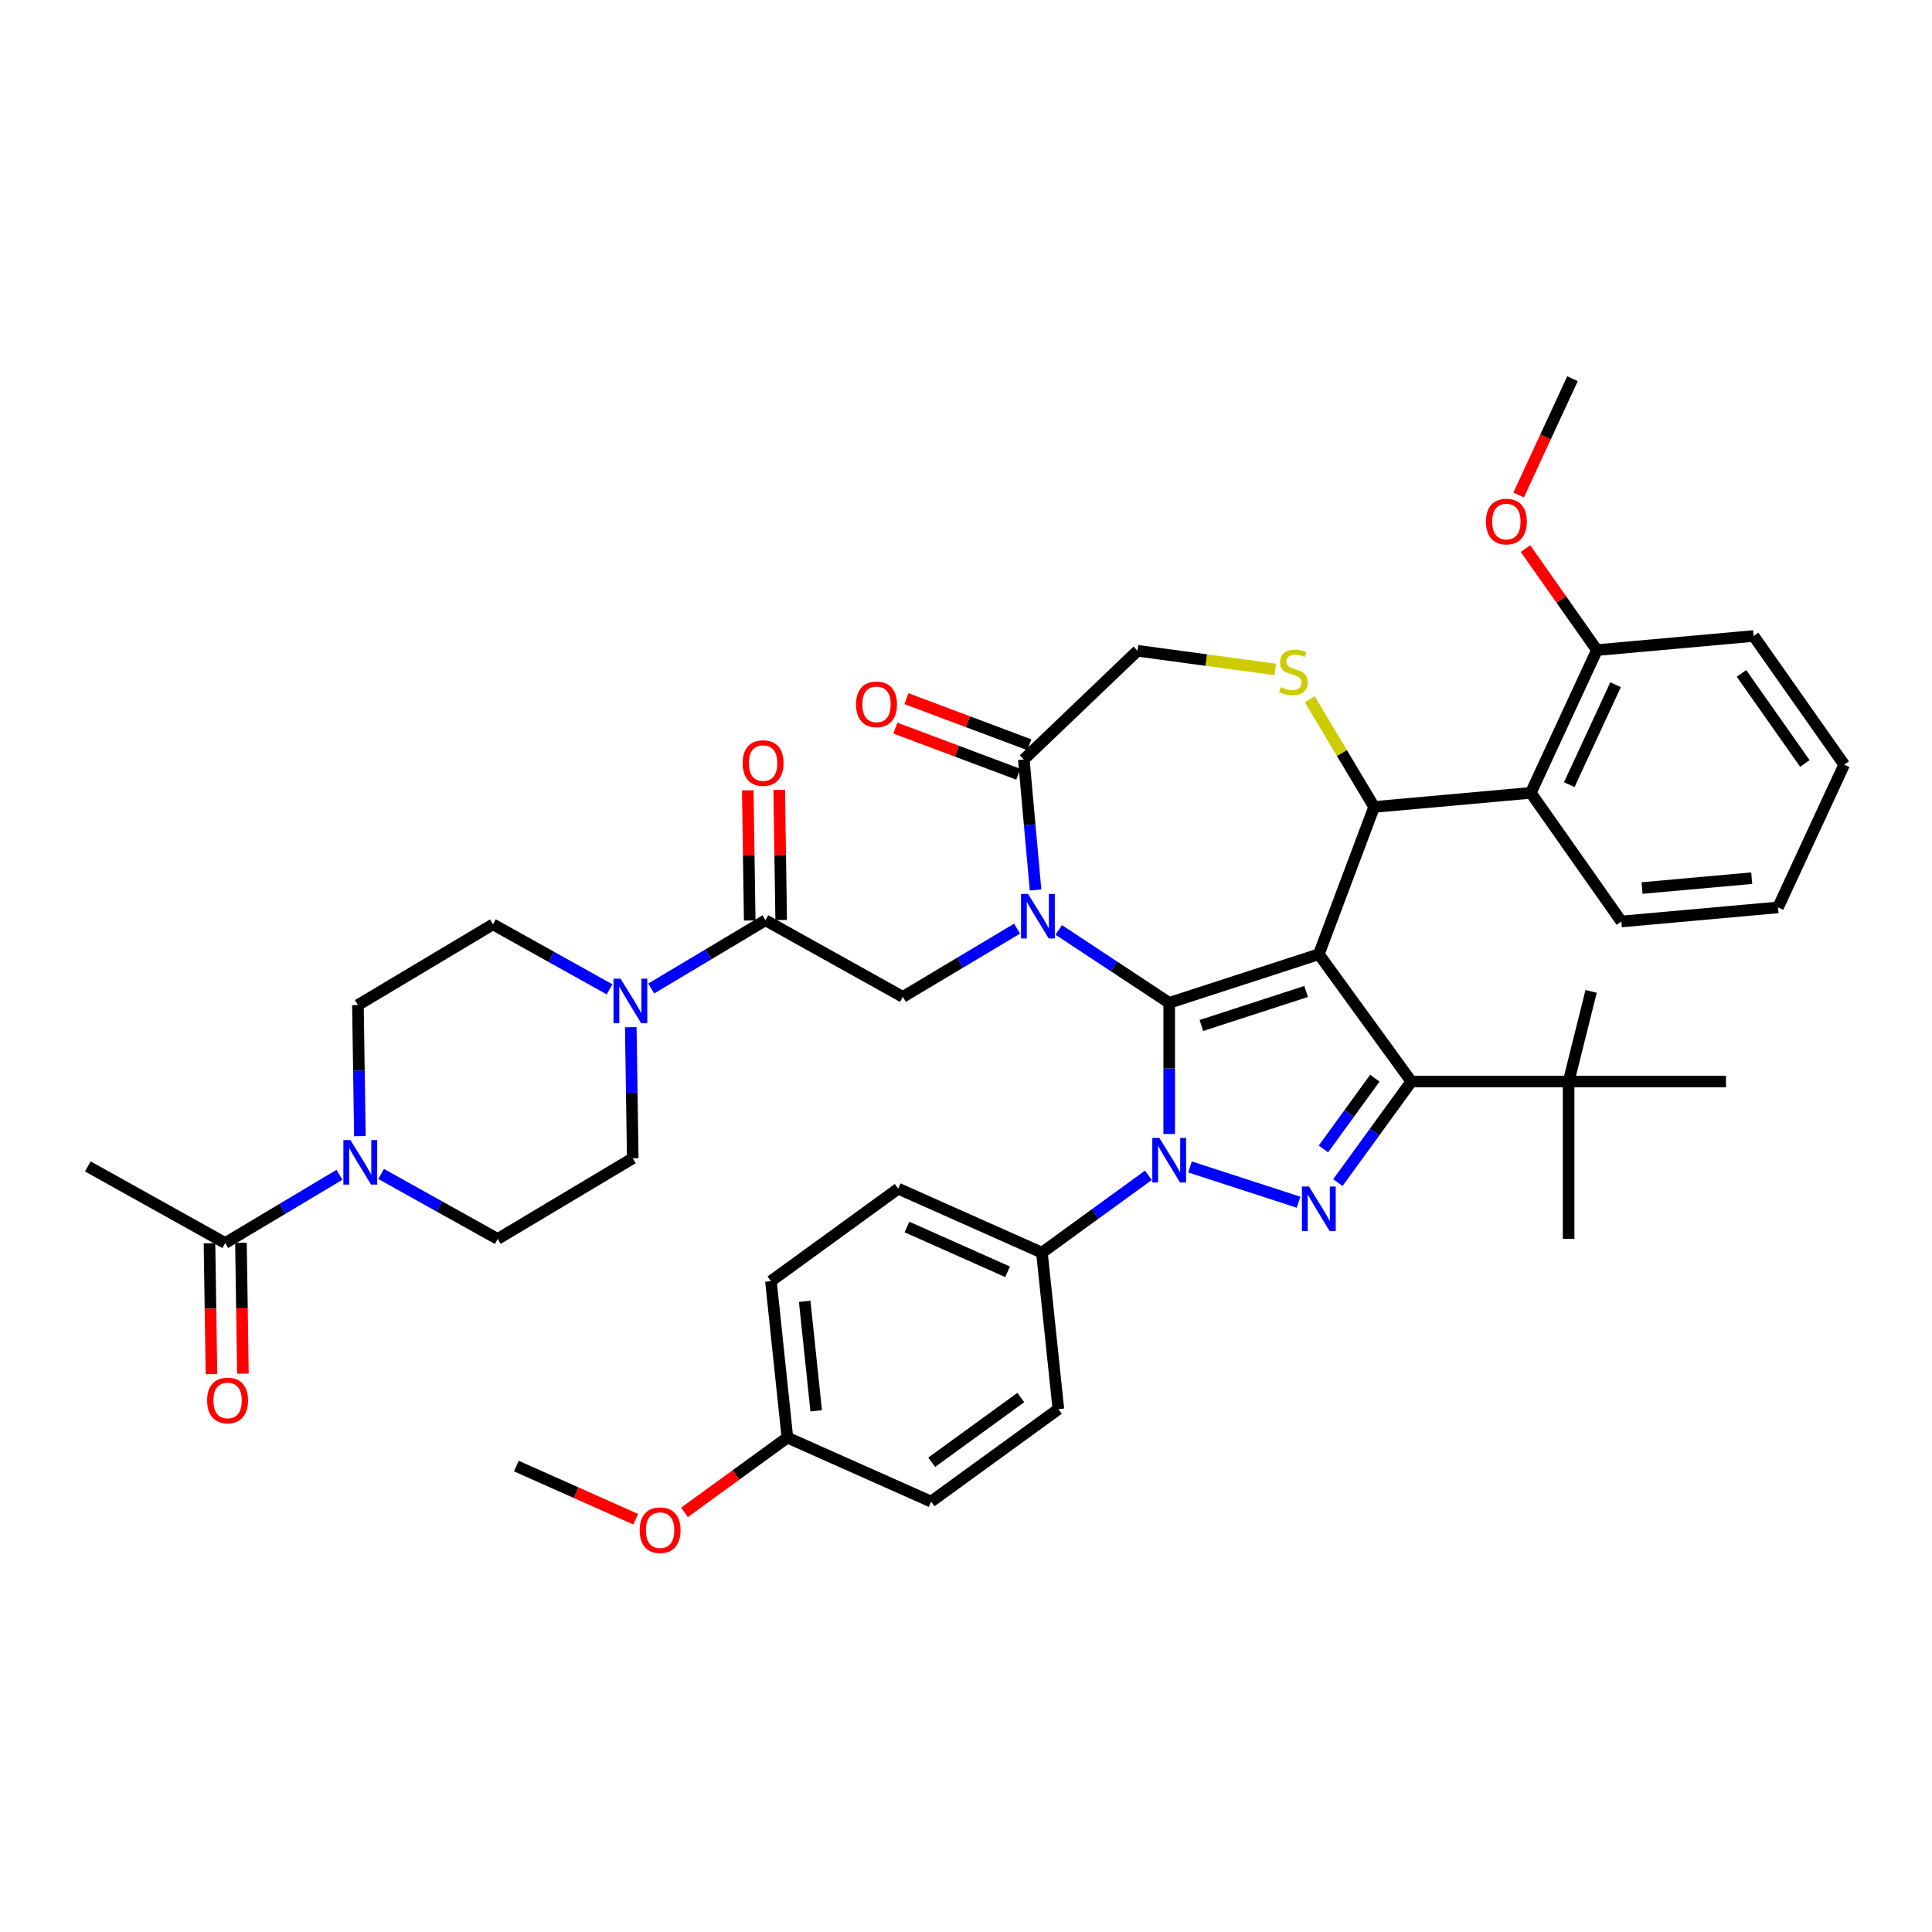<?xml version='1.0' encoding='iso-8859-1'?>
<svg version='1.1' baseProfile='full'
              xmlns='http://www.w3.org/2000/svg'
                      xmlns:rdkit='http://www.rdkit.org/xml'
                      xmlns:xlink='http://www.w3.org/1999/xlink'
                  xml:space='preserve'
width='1000px' height='1000px' viewBox='0 0 1000 1000'>
<!-- END OF HEADER -->
<rect style='opacity:1.0;fill:#FFFFFF;stroke:none' width='1000' height='1000' x='0' y='0'> </rect>
<path class='bond-0' d='M 396.193,476.329 L 366.632,493.991' style='fill:none;fill-rule:evenodd;stroke:#000000;stroke-width:6px;stroke-linecap:butt;stroke-linejoin:miter;stroke-opacity:1' />
<path class='bond-0' d='M 366.632,493.991 L 337.07,511.653' style='fill:none;fill-rule:evenodd;stroke:#0000FF;stroke-width:6px;stroke-linecap:butt;stroke-linejoin:miter;stroke-opacity:1' />
<path class='bond-1' d='M 404.335,476.207 L 403.831,442.524' style='fill:none;fill-rule:evenodd;stroke:#000000;stroke-width:6px;stroke-linecap:butt;stroke-linejoin:miter;stroke-opacity:1' />
<path class='bond-1' d='M 403.831,442.524 L 403.327,408.84' style='fill:none;fill-rule:evenodd;stroke:#FF0000;stroke-width:6px;stroke-linecap:butt;stroke-linejoin:miter;stroke-opacity:1' />
<path class='bond-1' d='M 388.051,476.45 L 387.547,442.767' style='fill:none;fill-rule:evenodd;stroke:#000000;stroke-width:6px;stroke-linecap:butt;stroke-linejoin:miter;stroke-opacity:1' />
<path class='bond-1' d='M 387.547,442.767 L 387.043,409.084' style='fill:none;fill-rule:evenodd;stroke:#FF0000;stroke-width:6px;stroke-linecap:butt;stroke-linejoin:miter;stroke-opacity:1' />
<path class='bond-2' d='M 396.193,476.329 L 467.315,515.984' style='fill:none;fill-rule:evenodd;stroke:#000000;stroke-width:6px;stroke-linecap:butt;stroke-linejoin:miter;stroke-opacity:1' />
<path class='bond-3' d='M 175.699,608.067 L 146.138,625.73' style='fill:none;fill-rule:evenodd;stroke:#0000FF;stroke-width:6px;stroke-linecap:butt;stroke-linejoin:miter;stroke-opacity:1' />
<path class='bond-3' d='M 146.138,625.73 L 116.577,643.392' style='fill:none;fill-rule:evenodd;stroke:#000000;stroke-width:6px;stroke-linecap:butt;stroke-linejoin:miter;stroke-opacity:1' />
<path class='bond-4' d='M 186.278,588.06 L 185.77,554.132' style='fill:none;fill-rule:evenodd;stroke:#0000FF;stroke-width:6px;stroke-linecap:butt;stroke-linejoin:miter;stroke-opacity:1' />
<path class='bond-4' d='M 185.77,554.132 L 185.263,520.204' style='fill:none;fill-rule:evenodd;stroke:#000000;stroke-width:6px;stroke-linecap:butt;stroke-linejoin:miter;stroke-opacity:1' />
<path class='bond-5' d='M 197.262,607.637 L 227.433,624.459' style='fill:none;fill-rule:evenodd;stroke:#0000FF;stroke-width:6px;stroke-linecap:butt;stroke-linejoin:miter;stroke-opacity:1' />
<path class='bond-5' d='M 227.433,624.459 L 257.603,641.282' style='fill:none;fill-rule:evenodd;stroke:#000000;stroke-width:6px;stroke-linecap:butt;stroke-linejoin:miter;stroke-opacity:1' />
<path class='bond-6' d='M 315.507,512.083 L 285.337,495.261' style='fill:none;fill-rule:evenodd;stroke:#0000FF;stroke-width:6px;stroke-linecap:butt;stroke-linejoin:miter;stroke-opacity:1' />
<path class='bond-6' d='M 285.337,495.261 L 255.167,478.439' style='fill:none;fill-rule:evenodd;stroke:#000000;stroke-width:6px;stroke-linecap:butt;stroke-linejoin:miter;stroke-opacity:1' />
<path class='bond-7' d='M 326.492,531.661 L 326.999,565.588' style='fill:none;fill-rule:evenodd;stroke:#0000FF;stroke-width:6px;stroke-linecap:butt;stroke-linejoin:miter;stroke-opacity:1' />
<path class='bond-7' d='M 326.999,565.588 L 327.507,599.516' style='fill:none;fill-rule:evenodd;stroke:#000000;stroke-width:6px;stroke-linecap:butt;stroke-linejoin:miter;stroke-opacity:1' />
<path class='bond-8' d='M 108.435,643.513 L 108.941,677.376' style='fill:none;fill-rule:evenodd;stroke:#000000;stroke-width:6px;stroke-linecap:butt;stroke-linejoin:miter;stroke-opacity:1' />
<path class='bond-8' d='M 108.941,677.376 L 109.448,711.238' style='fill:none;fill-rule:evenodd;stroke:#FF0000;stroke-width:6px;stroke-linecap:butt;stroke-linejoin:miter;stroke-opacity:1' />
<path class='bond-8' d='M 124.719,643.27 L 125.226,677.132' style='fill:none;fill-rule:evenodd;stroke:#000000;stroke-width:6px;stroke-linecap:butt;stroke-linejoin:miter;stroke-opacity:1' />
<path class='bond-8' d='M 125.226,677.132 L 125.732,710.995' style='fill:none;fill-rule:evenodd;stroke:#FF0000;stroke-width:6px;stroke-linecap:butt;stroke-linejoin:miter;stroke-opacity:1' />
<path class='bond-9' d='M 116.577,643.392 L 45.455,603.736' style='fill:none;fill-rule:evenodd;stroke:#000000;stroke-width:6px;stroke-linecap:butt;stroke-linejoin:miter;stroke-opacity:1' />
<path class='bond-10' d='M 594.398,608.342 L 566.849,628.358' style='fill:none;fill-rule:evenodd;stroke:#0000FF;stroke-width:6px;stroke-linecap:butt;stroke-linejoin:miter;stroke-opacity:1' />
<path class='bond-10' d='M 566.849,628.358 L 539.3,648.373' style='fill:none;fill-rule:evenodd;stroke:#000000;stroke-width:6px;stroke-linecap:butt;stroke-linejoin:miter;stroke-opacity:1' />
<path class='bond-11' d='M 605.179,586.943 L 605.179,553.011' style='fill:none;fill-rule:evenodd;stroke:#0000FF;stroke-width:6px;stroke-linecap:butt;stroke-linejoin:miter;stroke-opacity:1' />
<path class='bond-11' d='M 605.179,553.011 L 605.179,519.079' style='fill:none;fill-rule:evenodd;stroke:#000000;stroke-width:6px;stroke-linecap:butt;stroke-linejoin:miter;stroke-opacity:1' />
<path class='bond-12' d='M 615.96,604.012 L 672.126,622.262' style='fill:none;fill-rule:evenodd;stroke:#0000FF;stroke-width:6px;stroke-linecap:butt;stroke-linejoin:miter;stroke-opacity:1' />
<path class='bond-13' d='M 730.488,559.794 L 811.919,559.794' style='fill:none;fill-rule:evenodd;stroke:#000000;stroke-width:6px;stroke-linecap:butt;stroke-linejoin:miter;stroke-opacity:1' />
<path class='bond-14' d='M 730.488,559.794 L 682.624,493.915' style='fill:none;fill-rule:evenodd;stroke:#000000;stroke-width:6px;stroke-linecap:butt;stroke-linejoin:miter;stroke-opacity:1' />
<path class='bond-15' d='M 730.488,559.794 L 711.484,585.95' style='fill:none;fill-rule:evenodd;stroke:#000000;stroke-width:6px;stroke-linecap:butt;stroke-linejoin:miter;stroke-opacity:1' />
<path class='bond-15' d='M 711.484,585.95 L 692.481,612.106' style='fill:none;fill-rule:evenodd;stroke:#0000FF;stroke-width:6px;stroke-linecap:butt;stroke-linejoin:miter;stroke-opacity:1' />
<path class='bond-15' d='M 711.611,558.068 L 698.309,576.377' style='fill:none;fill-rule:evenodd;stroke:#000000;stroke-width:6px;stroke-linecap:butt;stroke-linejoin:miter;stroke-opacity:1' />
<path class='bond-15' d='M 698.309,576.377 L 685.006,594.687' style='fill:none;fill-rule:evenodd;stroke:#0000FF;stroke-width:6px;stroke-linecap:butt;stroke-linejoin:miter;stroke-opacity:1' />
<path class='bond-16' d='M 682.624,493.915 L 605.179,519.079' style='fill:none;fill-rule:evenodd;stroke:#000000;stroke-width:6px;stroke-linecap:butt;stroke-linejoin:miter;stroke-opacity:1' />
<path class='bond-16' d='M 676.04,513.179 L 621.829,530.793' style='fill:none;fill-rule:evenodd;stroke:#000000;stroke-width:6px;stroke-linecap:butt;stroke-linejoin:miter;stroke-opacity:1' />
<path class='bond-17' d='M 682.624,493.915 L 711.237,417.677' style='fill:none;fill-rule:evenodd;stroke:#000000;stroke-width:6px;stroke-linecap:butt;stroke-linejoin:miter;stroke-opacity:1' />
<path class='bond-18' d='M 605.179,519.079 L 576.59,500.207' style='fill:none;fill-rule:evenodd;stroke:#000000;stroke-width:6px;stroke-linecap:butt;stroke-linejoin:miter;stroke-opacity:1' />
<path class='bond-18' d='M 576.59,500.207 L 548.001,481.336' style='fill:none;fill-rule:evenodd;stroke:#0000FF;stroke-width:6px;stroke-linecap:butt;stroke-linejoin:miter;stroke-opacity:1' />
<path class='bond-19' d='M 535.998,460.652 L 532.959,426.884' style='fill:none;fill-rule:evenodd;stroke:#0000FF;stroke-width:6px;stroke-linecap:butt;stroke-linejoin:miter;stroke-opacity:1' />
<path class='bond-19' d='M 532.959,426.884 L 529.92,393.116' style='fill:none;fill-rule:evenodd;stroke:#000000;stroke-width:6px;stroke-linecap:butt;stroke-linejoin:miter;stroke-opacity:1' />
<path class='bond-20' d='M 526.438,480.66 L 496.876,498.322' style='fill:none;fill-rule:evenodd;stroke:#0000FF;stroke-width:6px;stroke-linecap:butt;stroke-linejoin:miter;stroke-opacity:1' />
<path class='bond-20' d='M 496.876,498.322 L 467.315,515.984' style='fill:none;fill-rule:evenodd;stroke:#000000;stroke-width:6px;stroke-linecap:butt;stroke-linejoin:miter;stroke-opacity:1' />
<path class='bond-21' d='M 529.92,393.116 L 588.777,336.842' style='fill:none;fill-rule:evenodd;stroke:#000000;stroke-width:6px;stroke-linecap:butt;stroke-linejoin:miter;stroke-opacity:1' />
<path class='bond-22' d='M 532.781,385.492 L 500.973,373.554' style='fill:none;fill-rule:evenodd;stroke:#000000;stroke-width:6px;stroke-linecap:butt;stroke-linejoin:miter;stroke-opacity:1' />
<path class='bond-22' d='M 500.973,373.554 L 469.165,361.616' style='fill:none;fill-rule:evenodd;stroke:#FF0000;stroke-width:6px;stroke-linecap:butt;stroke-linejoin:miter;stroke-opacity:1' />
<path class='bond-22' d='M 527.059,400.74 L 495.25,388.802' style='fill:none;fill-rule:evenodd;stroke:#000000;stroke-width:6px;stroke-linecap:butt;stroke-linejoin:miter;stroke-opacity:1' />
<path class='bond-22' d='M 495.25,388.802 L 463.442,376.864' style='fill:none;fill-rule:evenodd;stroke:#FF0000;stroke-width:6px;stroke-linecap:butt;stroke-linejoin:miter;stroke-opacity:1' />
<path class='bond-23' d='M 588.777,336.842 L 624.41,341.669' style='fill:none;fill-rule:evenodd;stroke:#000000;stroke-width:6px;stroke-linecap:butt;stroke-linejoin:miter;stroke-opacity:1' />
<path class='bond-23' d='M 624.41,341.669 L 660.042,346.496' style='fill:none;fill-rule:evenodd;stroke:#CCCC00;stroke-width:6px;stroke-linecap:butt;stroke-linejoin:miter;stroke-opacity:1' />
<path class='bond-24' d='M 677.927,361.926 L 694.582,389.801' style='fill:none;fill-rule:evenodd;stroke:#CCCC00;stroke-width:6px;stroke-linecap:butt;stroke-linejoin:miter;stroke-opacity:1' />
<path class='bond-24' d='M 694.582,389.801 L 711.237,417.677' style='fill:none;fill-rule:evenodd;stroke:#000000;stroke-width:6px;stroke-linecap:butt;stroke-linejoin:miter;stroke-opacity:1' />
<path class='bond-25' d='M 711.237,417.677 L 792.34,410.378' style='fill:none;fill-rule:evenodd;stroke:#000000;stroke-width:6px;stroke-linecap:butt;stroke-linejoin:miter;stroke-opacity:1' />
<path class='bond-26' d='M 792.34,410.378 L 826.57,336.491' style='fill:none;fill-rule:evenodd;stroke:#000000;stroke-width:6px;stroke-linecap:butt;stroke-linejoin:miter;stroke-opacity:1' />
<path class='bond-26' d='M 812.252,406.141 L 836.213,354.42' style='fill:none;fill-rule:evenodd;stroke:#000000;stroke-width:6px;stroke-linecap:butt;stroke-linejoin:miter;stroke-opacity:1' />
<path class='bond-27' d='M 792.34,410.378 L 839.213,476.965' style='fill:none;fill-rule:evenodd;stroke:#000000;stroke-width:6px;stroke-linecap:butt;stroke-linejoin:miter;stroke-opacity:1' />
<path class='bond-28' d='M 826.57,336.491 L 808.08,310.225' style='fill:none;fill-rule:evenodd;stroke:#000000;stroke-width:6px;stroke-linecap:butt;stroke-linejoin:miter;stroke-opacity:1' />
<path class='bond-28' d='M 808.08,310.225 L 789.591,283.958' style='fill:none;fill-rule:evenodd;stroke:#FF0000;stroke-width:6px;stroke-linecap:butt;stroke-linejoin:miter;stroke-opacity:1' />
<path class='bond-29' d='M 826.57,336.491 L 907.673,329.191' style='fill:none;fill-rule:evenodd;stroke:#000000;stroke-width:6px;stroke-linecap:butt;stroke-linejoin:miter;stroke-opacity:1' />
<path class='bond-30' d='M 786.042,256.207 L 799.984,226.112' style='fill:none;fill-rule:evenodd;stroke:#FF0000;stroke-width:6px;stroke-linecap:butt;stroke-linejoin:miter;stroke-opacity:1' />
<path class='bond-30' d='M 799.984,226.112 L 813.927,196.017' style='fill:none;fill-rule:evenodd;stroke:#000000;stroke-width:6px;stroke-linecap:butt;stroke-linejoin:miter;stroke-opacity:1' />
<path class='bond-31' d='M 539.3,648.373 L 464.91,615.252' style='fill:none;fill-rule:evenodd;stroke:#000000;stroke-width:6px;stroke-linecap:butt;stroke-linejoin:miter;stroke-opacity:1' />
<path class='bond-31' d='M 521.518,658.283 L 469.444,635.098' style='fill:none;fill-rule:evenodd;stroke:#000000;stroke-width:6px;stroke-linecap:butt;stroke-linejoin:miter;stroke-opacity:1' />
<path class='bond-32' d='M 539.3,648.373 L 547.812,729.358' style='fill:none;fill-rule:evenodd;stroke:#000000;stroke-width:6px;stroke-linecap:butt;stroke-linejoin:miter;stroke-opacity:1' />
<path class='bond-33' d='M 407.543,744.101 L 399.031,663.116' style='fill:none;fill-rule:evenodd;stroke:#000000;stroke-width:6px;stroke-linecap:butt;stroke-linejoin:miter;stroke-opacity:1' />
<path class='bond-33' d='M 422.463,730.251 L 416.505,673.561' style='fill:none;fill-rule:evenodd;stroke:#000000;stroke-width:6px;stroke-linecap:butt;stroke-linejoin:miter;stroke-opacity:1' />
<path class='bond-34' d='M 407.543,744.101 L 380.914,763.447' style='fill:none;fill-rule:evenodd;stroke:#000000;stroke-width:6px;stroke-linecap:butt;stroke-linejoin:miter;stroke-opacity:1' />
<path class='bond-34' d='M 380.914,763.447 L 354.286,782.794' style='fill:none;fill-rule:evenodd;stroke:#FF0000;stroke-width:6px;stroke-linecap:butt;stroke-linejoin:miter;stroke-opacity:1' />
<path class='bond-35' d='M 407.543,744.101 L 481.933,777.221' style='fill:none;fill-rule:evenodd;stroke:#000000;stroke-width:6px;stroke-linecap:butt;stroke-linejoin:miter;stroke-opacity:1' />
<path class='bond-36' d='M 811.919,559.794 L 823.554,513.139' style='fill:none;fill-rule:evenodd;stroke:#000000;stroke-width:6px;stroke-linecap:butt;stroke-linejoin:miter;stroke-opacity:1' />
<path class='bond-37' d='M 811.919,559.794 L 811.919,641.225' style='fill:none;fill-rule:evenodd;stroke:#000000;stroke-width:6px;stroke-linecap:butt;stroke-linejoin:miter;stroke-opacity:1' />
<path class='bond-38' d='M 811.919,559.794 L 893.349,559.794' style='fill:none;fill-rule:evenodd;stroke:#000000;stroke-width:6px;stroke-linecap:butt;stroke-linejoin:miter;stroke-opacity:1' />
<path class='bond-39' d='M 464.91,615.252 L 399.031,663.116' style='fill:none;fill-rule:evenodd;stroke:#000000;stroke-width:6px;stroke-linecap:butt;stroke-linejoin:miter;stroke-opacity:1' />
<path class='bond-40' d='M 547.812,729.358 L 481.933,777.221' style='fill:none;fill-rule:evenodd;stroke:#000000;stroke-width:6px;stroke-linecap:butt;stroke-linejoin:miter;stroke-opacity:1' />
<path class='bond-40' d='M 528.358,723.361 L 482.242,756.866' style='fill:none;fill-rule:evenodd;stroke:#000000;stroke-width:6px;stroke-linecap:butt;stroke-linejoin:miter;stroke-opacity:1' />
<path class='bond-41' d='M 329.042,786.345 L 298.158,772.594' style='fill:none;fill-rule:evenodd;stroke:#FF0000;stroke-width:6px;stroke-linecap:butt;stroke-linejoin:miter;stroke-opacity:1' />
<path class='bond-41' d='M 298.158,772.594 L 267.273,758.843' style='fill:none;fill-rule:evenodd;stroke:#000000;stroke-width:6px;stroke-linecap:butt;stroke-linejoin:miter;stroke-opacity:1' />
<path class='bond-42' d='M 839.213,476.965 L 920.315,469.666' style='fill:none;fill-rule:evenodd;stroke:#000000;stroke-width:6px;stroke-linecap:butt;stroke-linejoin:miter;stroke-opacity:1' />
<path class='bond-42' d='M 849.918,459.65 L 906.69,454.54' style='fill:none;fill-rule:evenodd;stroke:#000000;stroke-width:6px;stroke-linecap:butt;stroke-linejoin:miter;stroke-opacity:1' />
<path class='bond-43' d='M 907.673,329.191 L 954.545,395.779' style='fill:none;fill-rule:evenodd;stroke:#000000;stroke-width:6px;stroke-linecap:butt;stroke-linejoin:miter;stroke-opacity:1' />
<path class='bond-43' d='M 901.386,348.554 L 934.197,395.165' style='fill:none;fill-rule:evenodd;stroke:#000000;stroke-width:6px;stroke-linecap:butt;stroke-linejoin:miter;stroke-opacity:1' />
<path class='bond-44' d='M 920.315,469.666 L 954.545,395.779' style='fill:none;fill-rule:evenodd;stroke:#000000;stroke-width:6px;stroke-linecap:butt;stroke-linejoin:miter;stroke-opacity:1' />
<path class='bond-45' d='M 185.263,520.204 L 255.167,478.439' style='fill:none;fill-rule:evenodd;stroke:#000000;stroke-width:6px;stroke-linecap:butt;stroke-linejoin:miter;stroke-opacity:1' />
<path class='bond-46' d='M 257.603,641.282 L 327.507,599.516' style='fill:none;fill-rule:evenodd;stroke:#000000;stroke-width:6px;stroke-linecap:butt;stroke-linejoin:miter;stroke-opacity:1' />
<path  class='atom-1' d='M 181.383 590.095
L 188.94 602.31
Q 189.689 603.515, 190.894 605.697
Q 192.1 607.88, 192.165 608.01
L 192.165 590.095
L 195.226 590.095
L 195.226 613.156
L 192.067 613.156
L 183.956 599.802
Q 183.012 598.238, 182.002 596.447
Q 181.025 594.655, 180.732 594.102
L 180.732 613.156
L 177.735 613.156
L 177.735 590.095
L 181.383 590.095
' fill='#0000FF'/>
<path  class='atom-2' d='M 321.191 506.564
L 328.748 518.778
Q 329.497 519.984, 330.702 522.166
Q 331.908 524.348, 331.973 524.479
L 331.973 506.564
L 335.035 506.564
L 335.035 529.625
L 331.875 529.625
L 323.765 516.27
Q 322.82 514.707, 321.81 512.915
Q 320.833 511.124, 320.54 510.57
L 320.54 529.625
L 317.543 529.625
L 317.543 506.564
L 321.191 506.564
' fill='#0000FF'/>
<path  class='atom-3' d='M 384.389 394.972
Q 384.389 389.435, 387.125 386.341
Q 389.861 383.246, 394.975 383.246
Q 400.089 383.246, 402.825 386.341
Q 405.561 389.435, 405.561 394.972
Q 405.561 400.575, 402.792 403.767
Q 400.024 406.926, 394.975 406.926
Q 389.894 406.926, 387.125 403.767
Q 384.389 400.607, 384.389 394.972
M 394.975 404.321
Q 398.493 404.321, 400.382 401.975
Q 402.304 399.598, 402.304 394.972
Q 402.304 390.445, 400.382 388.165
Q 398.493 385.852, 394.975 385.852
Q 391.457 385.852, 389.535 388.132
Q 387.646 390.412, 387.646 394.972
Q 387.646 399.63, 389.535 401.975
Q 391.457 404.321, 394.975 404.321
' fill='#FF0000'/>
<path  class='atom-5' d='M 600.082 588.979
L 607.638 601.193
Q 608.387 602.399, 609.593 604.581
Q 610.798 606.763, 610.863 606.893
L 610.863 588.979
L 613.925 588.979
L 613.925 612.04
L 610.765 612.04
L 602.655 598.685
Q 601.71 597.122, 600.7 595.33
Q 599.723 593.539, 599.43 592.985
L 599.43 612.04
L 596.433 612.04
L 596.433 588.979
L 600.082 588.979
' fill='#0000FF'/>
<path  class='atom-7' d='M 677.527 614.142
L 685.083 626.357
Q 685.833 627.562, 687.038 629.744
Q 688.243 631.927, 688.308 632.057
L 688.308 614.142
L 691.37 614.142
L 691.37 637.203
L 688.21 637.203
L 680.1 623.849
Q 679.155 622.285, 678.146 620.494
Q 677.168 618.702, 676.875 618.149
L 676.875 637.203
L 673.879 637.203
L 673.879 614.142
L 677.527 614.142
' fill='#0000FF'/>
<path  class='atom-10' d='M 532.122 462.688
L 539.678 474.903
Q 540.428 476.108, 541.633 478.29
Q 542.838 480.473, 542.903 480.603
L 542.903 462.688
L 545.965 462.688
L 545.965 485.749
L 542.805 485.749
L 534.695 472.395
Q 533.75 470.831, 532.741 469.04
Q 531.763 467.248, 531.47 466.695
L 531.47 485.749
L 528.474 485.749
L 528.474 462.688
L 532.122 462.688
' fill='#0000FF'/>
<path  class='atom-13' d='M 662.957 355.688
Q 663.217 355.786, 664.292 356.242
Q 665.367 356.698, 666.54 356.991
Q 667.745 357.251, 668.917 357.251
Q 671.1 357.251, 672.37 356.209
Q 673.64 355.134, 673.64 353.278
Q 673.64 352.007, 672.989 351.226
Q 672.37 350.444, 671.393 350.02
Q 670.416 349.597, 668.787 349.108
Q 666.735 348.49, 665.497 347.903
Q 664.292 347.317, 663.413 346.079
Q 662.566 344.841, 662.566 342.757
Q 662.566 339.858, 664.52 338.066
Q 666.507 336.275, 670.416 336.275
Q 673.087 336.275, 676.116 337.545
L 675.367 340.053
Q 672.598 338.913, 670.514 338.913
Q 668.266 338.913, 667.028 339.858
Q 665.791 340.77, 665.823 342.366
Q 665.823 343.604, 666.442 344.353
Q 667.093 345.102, 668.005 345.525
Q 668.95 345.949, 670.514 346.437
Q 672.598 347.089, 673.836 347.74
Q 675.074 348.392, 675.953 349.727
Q 676.865 351.03, 676.865 353.278
Q 676.865 356.47, 674.715 358.196
Q 672.598 359.89, 669.048 359.89
Q 666.996 359.89, 665.432 359.434
Q 663.901 359.01, 662.077 358.261
L 662.957 355.688
' fill='#CCCC00'/>
<path  class='atom-15' d='M 443.096 364.568
Q 443.096 359.031, 445.832 355.937
Q 448.568 352.842, 453.682 352.842
Q 458.795 352.842, 461.532 355.937
Q 464.268 359.031, 464.268 364.568
Q 464.268 370.171, 461.499 373.363
Q 458.73 376.522, 453.682 376.522
Q 448.6 376.522, 445.832 373.363
Q 443.096 370.203, 443.096 364.568
M 453.682 373.917
Q 457.199 373.917, 459.089 371.571
Q 461.01 369.194, 461.01 364.568
Q 461.01 360.041, 459.089 357.761
Q 457.199 355.448, 453.682 355.448
Q 450.164 355.448, 448.242 357.728
Q 446.353 360.008, 446.353 364.568
Q 446.353 369.226, 448.242 371.571
Q 450.164 373.917, 453.682 373.917
' fill='#FF0000'/>
<path  class='atom-19' d='M 769.111 269.968
Q 769.111 264.431, 771.847 261.337
Q 774.583 258.242, 779.697 258.242
Q 784.811 258.242, 787.547 261.337
Q 790.283 264.431, 790.283 269.968
Q 790.283 275.571, 787.514 278.763
Q 784.746 281.923, 779.697 281.923
Q 774.616 281.923, 771.847 278.763
Q 769.111 275.603, 769.111 269.968
M 779.697 279.317
Q 783.215 279.317, 785.104 276.972
Q 787.026 274.594, 787.026 269.968
Q 787.026 265.441, 785.104 263.161
Q 783.215 260.848, 779.697 260.848
Q 776.179 260.848, 774.257 263.128
Q 772.368 265.408, 772.368 269.968
Q 772.368 274.626, 774.257 276.972
Q 776.179 279.317, 779.697 279.317
' fill='#FF0000'/>
<path  class='atom-30' d='M 331.078 792.029
Q 331.078 786.492, 333.814 783.398
Q 336.55 780.303, 341.664 780.303
Q 346.778 780.303, 349.514 783.398
Q 352.25 786.492, 352.25 792.029
Q 352.25 797.632, 349.481 800.824
Q 346.713 803.983, 341.664 803.983
Q 336.583 803.983, 333.814 800.824
Q 331.078 797.664, 331.078 792.029
M 341.664 801.378
Q 345.182 801.378, 347.071 799.032
Q 348.993 796.655, 348.993 792.029
Q 348.993 787.502, 347.071 785.222
Q 345.182 782.909, 341.664 782.909
Q 338.146 782.909, 336.224 785.189
Q 334.335 787.469, 334.335 792.029
Q 334.335 796.687, 336.224 799.032
Q 338.146 801.378, 341.664 801.378
' fill='#FF0000'/>
<path  class='atom-37' d='M 107.209 724.878
Q 107.209 719.341, 109.945 716.247
Q 112.681 713.152, 117.795 713.152
Q 122.909 713.152, 125.645 716.247
Q 128.381 719.341, 128.381 724.878
Q 128.381 730.481, 125.612 733.673
Q 122.844 736.832, 117.795 736.832
Q 112.714 736.832, 109.945 733.673
Q 107.209 730.513, 107.209 724.878
M 117.795 734.227
Q 121.313 734.227, 123.202 731.881
Q 125.124 729.504, 125.124 724.878
Q 125.124 720.351, 123.202 718.071
Q 121.313 715.758, 117.795 715.758
Q 114.277 715.758, 112.355 718.038
Q 110.466 720.318, 110.466 724.878
Q 110.466 729.536, 112.355 731.881
Q 114.277 734.227, 117.795 734.227
' fill='#FF0000'/>
</svg>
